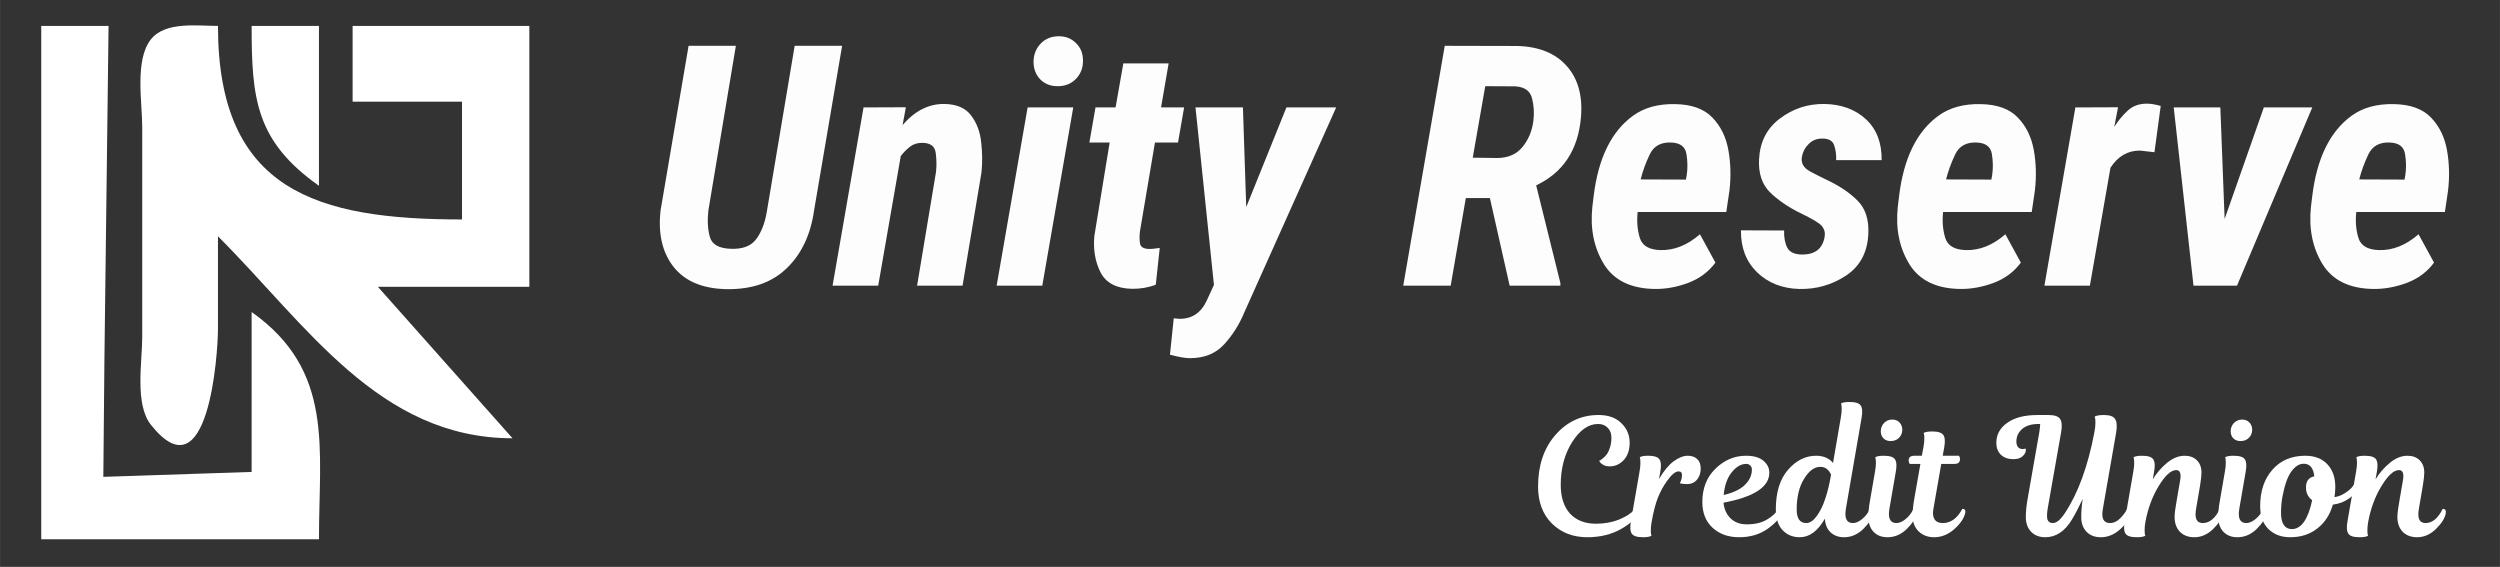 <?xml version="1.0" encoding="UTF-8" standalone="no"?>
<!-- Created with Inkscape (http://www.inkscape.org/) -->

<svg
   width="172"
   height="39"
   viewBox="0 0 45.508 10.319"
   version="1.1"
   id="svg581"
   inkscape:version="1.2.2 (b0a8486541, 2022-12-01)"
   sodipodi:docname="logo-white.svg"
   inkscape:export-filename="logo-alt.png"
   inkscape:export-xdpi="9.6000004"
   inkscape:export-ydpi="9.6000004"
   xmlns:inkscape="http://www.inkscape.org/namespaces/inkscape"
   xmlns:sodipodi="http://sodipodi.sourceforge.net/DTD/sodipodi-0.dtd"
   xmlns="http://www.w3.org/2000/svg"
   xmlns:svg="http://www.w3.org/2000/svg">
  <rect x="0" y="0" width="45.508" height="10.319" fill="#333333" stroke="none"/>
  <sodipodi:namedview
     id="namedview583"
     pagecolor="#ffffff"
     bordercolor="#000000"
     borderopacity="0.25"
     inkscape:showpageshadow="2"
     inkscape:pageopacity="0.0"
     inkscape:pagecheckerboard="0"
     inkscape:deskcolor="#d1d1d1"
     inkscape:document-units="mm"
     showgrid="false"
     inkscape:zoom="5.5731762"
     inkscape:cx="75.988985"
     inkscape:cy="13.457317"
     inkscape:window-width="1920"
     inkscape:window-height="1011"
     inkscape:window-x="0"
     inkscape:window-y="0"
     inkscape:window-maximized="1"
     inkscape:current-layer="layer1" />
  <defs
     id="defs578" />
  <g
     inkscape:label="Layer 1"
     inkscape:groupmode="layer"
     id="layer1">
    <g
       id="g6666"
       transform="matrix(0.098,0,0,0.098,0.475,0.083)"
       style="stroke:none;fill:#ffffff">
      <g
         id="g6035"
         transform="translate(0,-1.323)"
         style="stroke:none;fill:#ffffff">
        <path
           style="fill:#ffffff;fill-opacity:1;stroke:none;stroke-width:1.563"
           d="M 35.634,44.368 C 52.125,60.859 65.571,81.882 90.346,81.885 L 65.335,53.747 H 93.473 V 5.288 H 60.645 V 19.357 h 20.322 v 21.885 c -26.885,0 -45.333,-5.274 -45.333,-35.954 C 31.845,5.301 25.854,4.404 23.172,7.794 20.141,11.625 21.565,19.495 21.565,24.046 v 39.08 c 0,4.545 -1.427,12.43 1.607,16.252 10.721,13.504 12.462,-13.303 12.462,-17.815 V 44.368"
           id="path2270" />
        <g
           id="g2280"
           style="stroke:none;fill:#ffffff">
          <path
             style="fill:#ffffff;fill-opacity:1;stroke:none;stroke-width:1.563"
             d="m 41.887,5.288 c 0,13.481 0.746,21.388 12.506,29.701 V 5.288 Z"
             id="path2272" />
          <g
             id="g2275"
             style="stroke:none;fill:#ffffff">
            <path
               style="fill:#ffffff;fill-opacity:1;stroke:none;stroke-width:1.563"
               d="M 2.807,5.288 V 100.643 h 51.586 c 0,-16.961 2.881,-31.329 -12.506,-42.207 V 88.138 L 14.34,89.051 14.541,67.265 15.312,5.288 H 2.807"
               id="path332" />
          </g>
        </g>
      </g>
      <g
         aria-label="Unity Reserve"
         id="text797"
         style="font-style:italic;font-weight:bold;font-size:62.671px;line-height:0px;font-family:'Roboto Condensed';-inkscape-font-specification:'Roboto Condensed, Bold Italic';text-align:center;text-anchor:middle;opacity:0.985;fill:#ffffff;stroke:none;stroke-width:0.039">
        <path
           d="m 142.758,7.663 h 8.813 L 146.369,38.203 q -0.949,6.793 -5.11,10.802 -4.131,3.978 -11.169,3.856 -6.64,-0.122 -9.823,-4.131 -3.152,-4.009 -2.417,-10.496 l 5.202,-30.571 h 8.783 l -5.11,30.601 q -0.306,2.785 0.275,4.896 0.581,2.081 3.825,2.203 3.336,0.153 4.774,-1.775 1.469,-1.958 1.989,-5.141 z"
           id="path6575"
           style="stroke:none;fill:#ffffff" />
        <path
           d="m 166.413,25.687 q -1.316,0 -2.264,0.734 -0.918,0.734 -1.683,1.714 l -4.192,24.083 h -8.477 l 5.753,-33.111 7.865,-0.031 -0.612,3.305 q 3.427,-3.978 7.773,-3.917 3.427,0.061 4.957,2.142 1.561,2.05 1.867,4.957 0.337,2.907 0.061,5.6 l -3.519,21.054 h -8.446 l 3.519,-21.145 q 0.184,-1.714 -0.061,-3.55 -0.245,-1.836 -2.54,-1.836 z"
           id="path6577"
           style="stroke:none;fill:#ffffff" />
        <path
           d="m 187.13,10.693 q 0,-2.02 1.285,-3.397 1.285,-1.377 3.336,-1.408 1.958,-0.031 3.244,1.255 1.316,1.255 1.316,3.244 0.031,1.989 -1.255,3.366 -1.285,1.377 -3.336,1.408 -1.958,0.061 -3.274,-1.193 -1.285,-1.285 -1.316,-3.274 z m 7.375,8.415 -5.753,33.111 h -8.477 l 5.753,-33.111 z"
           id="path6579"
           style="stroke:none;fill:#ffffff" />
        <path
           d="m 209.836,52.035 q -2.05,0.796 -4.437,0.765 -4.284,-0.092 -5.814,-3.03 -1.499,-2.938 -1.163,-6.763 l 2.846,-17.382 h -3.764 l 1.132,-6.518 h 3.733 l 1.438,-8.171 h 8.415 l -1.408,8.171 h 4.284 l -1.132,6.518 h -4.284 l -2.785,16.494 q -0.153,1.193 0,2.203 0.122,1.01 1.591,1.071 0.765,0.031 2.081,-0.184 z"
           id="path6581"
           style="stroke:none;fill:#ffffff" />
        <path
           d="m 226.269,57.207 q -1.377,3.336 -3.733,5.906 -2.356,2.571 -6.334,2.571 -1.316,0 -3.733,-0.643 l 0.704,-6.763 0.979,0.092 q 3.58,0.092 5.202,-3.489 l 1.285,-2.815 -3.427,-32.958 h 8.813 l 0.612,18.514 7.467,-18.514 h 9.242 z"
           id="path6583"
           style="stroke:none;fill:#ffffff" />
        <path
           d="M 275.568,52.219 271.896,35.939 H 267.428 l -2.815,16.28 h -8.813 l 7.712,-44.555 13.465,0.031 q 5.998,0.153 9.15,3.672 3.183,3.519 2.693,9.517 -0.765,9.119 -8.324,12.7 l 4.498,18.147 v 0.49 z m -4.529,-37.058 -2.326,13.281 4.59,0.061 q 2.999,-0.031 4.651,-2.05 1.652,-2.02 2.02,-4.835 0.275,-2.142 -0.245,-4.192 -0.52,-2.081 -3.121,-2.234 z"
           id="path6585"
           style="stroke:none;fill:#ffffff" />
        <path
           d="m 313.789,47.934 q -1.897,2.571 -5.049,3.764 -3.121,1.163 -6.212,1.132 -6.671,-0.092 -9.456,-4.621 -2.785,-4.56 -2.142,-10.649 l 0.245,-2.02 q 1.285,-10.496 7.283,-14.872 3.152,-2.295 7.926,-2.173 4.56,0.092 6.855,2.509 2.326,2.417 2.968,6.09 0.643,3.642 0.184,7.497 l -0.581,3.948 h -16.463 q -0.275,2.601 0.398,4.804 0.673,2.173 3.795,2.264 3.856,0.122 7.375,-2.938 z m -8.201,-22.308 q -2.907,-0.122 -4.009,2.234 -1.102,2.326 -1.683,4.621 l 8.415,0.031 0.153,-0.857 q 0.275,-1.897 -0.061,-3.917 -0.337,-2.02 -2.815,-2.111 z"
           id="path6587"
           style="stroke:none;fill:#ffffff" />
        <path
           d="m 334.078,43.13 q 0.184,-1.132 -0.49,-1.958 -0.643,-0.826 -4.039,-2.448 -3.366,-1.652 -5.631,-3.856 -2.234,-2.234 -2.02,-6.151 0.245,-4.835 3.886,-7.559 3.642,-2.754 8.262,-2.693 4.743,0.092 7.712,2.846 2.968,2.754 2.907,7.589 h -8.446 q 0.061,-1.499 -0.367,-2.754 -0.428,-1.285 -2.264,-1.255 -1.469,0 -2.479,1.01 -1.01,0.979 -1.255,2.387 -0.306,1.714 1.499,2.693 1.805,0.979 2.938,1.499 3.703,1.714 5.906,3.948 2.234,2.234 1.989,6.304 -0.275,5.08 -4.192,7.65 -3.886,2.54 -8.599,2.448 -4.774,-0.122 -7.865,-3.091 -3.06,-2.999 -2.999,-7.803 l 8.018,0.031 q -0.061,1.897 0.581,3.183 0.673,1.285 2.846,1.285 3.55,-0.031 4.101,-3.305 z"
           id="path6589"
           style="stroke:none;fill:#ffffff" />
        <path
           d="m 370.524,47.934 q -1.897,2.571 -5.049,3.764 -3.121,1.163 -6.212,1.132 -6.671,-0.092 -9.456,-4.621 -2.785,-4.56 -2.142,-10.649 l 0.245,-2.02 q 1.285,-10.496 7.283,-14.872 3.152,-2.295 7.926,-2.173 4.56,0.092 6.855,2.509 2.326,2.417 2.968,6.09 0.643,3.642 0.184,7.497 l -0.581,3.948 h -16.463 q -0.275,2.601 0.398,4.804 0.673,2.173 3.795,2.264 3.856,0.122 7.375,-2.938 z m -8.201,-22.308 q -2.907,-0.122 -4.009,2.234 -1.102,2.326 -1.683,4.621 l 8.415,0.031 0.153,-0.857 q 0.275,-1.897 -0.061,-3.917 -0.337,-2.02 -2.815,-2.111 z"
           id="path6591"
           style="stroke:none;fill:#ffffff" />
        <path
           d="m 392.679,27.126 q -3.427,-0.031 -5.508,3.183 l -3.825,21.911 h -8.446 l 5.753,-33.111 7.926,-0.031 -0.704,3.642 q 1.071,-1.683 2.479,-2.999 1.408,-1.316 3.58,-1.316 1.071,0 2.571,0.428 l -1.163,8.599 z"
           id="path6593"
           style="stroke:none;fill:#ffffff" />
        <path
           d="m 424.657,19.108 -13.985,33.111 h -8.079 l -3.672,-33.111 h 8.66 l 0.796,20.717 7.283,-20.717 z"
           id="path6595"
           style="stroke:none;fill:#ffffff" />
        <path
           d="m 447.272,47.934 q -1.897,2.571 -5.049,3.764 -3.121,1.163 -6.212,1.132 -6.671,-0.092 -9.456,-4.621 -2.785,-4.56 -2.142,-10.649 l 0.245,-2.02 q 1.285,-10.496 7.283,-14.872 3.152,-2.295 7.926,-2.173 4.56,0.092 6.855,2.509 2.326,2.417 2.968,6.09 0.643,3.642 0.184,7.497 l -0.581,3.948 h -16.463 q -0.275,2.601 0.398,4.804 0.673,2.173 3.795,2.264 3.856,0.122 7.375,-2.938 z m -8.201,-22.308 q -2.907,-0.122 -4.009,2.234 -1.102,2.326 -1.683,4.621 l 8.415,0.031 0.153,-0.857 q 0.275,-1.897 -0.061,-3.917 -0.337,-2.02 -2.815,-2.111 z"
           id="path6597"
           style="stroke:none;fill:#ffffff" />
      </g>
      <g
         aria-label="Credit Union"
         id="text903"
         style="font-style:italic;font-weight:bold;font-size:30.271px;line-height:0px;font-family:'Roboto Condensed';-inkscape-font-specification:'Roboto Condensed, Bold Italic';text-align:center;text-anchor:middle;opacity:1;fill:#ffffff;stroke:none;stroke-width:0.023">
        <path
           d="m 291.592,96.434 q 2.361,0 4.268,-0.757 1.937,-0.787 3.057,-1.998 0.605,0 0.515,0.666 -0.333,1.423 -3.088,3.027 -2.724,1.574 -6.357,1.574 -3.966,0 -6.569,-2.543 -2.573,-2.573 -2.573,-6.872 0,-5.873 3.209,-9.566 3.239,-3.723 8.022,-3.723 2.724,0 4.238,1.514 1.544,1.483 1.544,3.633 0,2.028 -1.09,3.209 -1.09,1.181 -2.603,1.181 -0.666,0 -1.15,-0.242 -0.484,-0.272 -0.666,-0.515 l -0.151,-0.272 q 0.091,-0.03 0.242,-0.121 0.151,-0.091 0.545,-0.424 0.394,-0.333 0.696,-0.757 0.303,-0.454 0.545,-1.241 0.242,-0.817 0.242,-1.756 0,-1.181 -0.696,-1.847 -0.666,-0.696 -1.786,-0.696 -2.664,0 -4.813,3.36 -2.119,3.36 -2.119,7.931 0,3.451 1.725,5.358 1.756,1.877 4.813,1.877 z"
           style="font-style:normal;font-weight:normal;font-family:'Magnolia Script';-inkscape-font-specification:'Magnolia Script, Normal';stroke:none;fill:#ffffff"
           id="path6552" />
        <path
           d="m 303.55,86.807 -0.242,1.332 q 1.332,-2.27 2.724,-3.3 1.423,-1.029 2.603,-1.029 1.12,0 1.756,0.605 0.666,0.605 0.666,1.756 0,1.271 -0.696,2.089 -0.696,0.817 -1.816,0.817 -0.363,0 -0.696,-0.03 -0.333,-0.061 -0.515,-0.091 l -0.151,-0.061 q 0.394,-0.696 0.394,-1.514 0,-0.666 -0.636,-0.666 -0.878,0 -2.149,1.786 -0.999,1.392 -1.695,3.118 -0.666,1.695 -1.181,4.632 -0.121,0.787 -0.121,1.392 0,0.605 0.06,0.817 l 0.061,0.212 q -0.454,0.272 -1.574,0.272 -1.665,0 -2.089,-0.666 -0.454,-0.666 -0.151,-2.331 l 1.604,-9.263 q 0.151,-0.848 0.151,-1.483 0,-0.666 -0.06,-0.908 l -0.06,-0.212 q 0.454,-0.272 1.574,-0.272 1.665,0 2.089,0.696 0.454,0.666 0.151,2.301 z"
           style="font-style:normal;font-weight:normal;font-family:'Magnolia Script';-inkscape-font-specification:'Magnolia Script, Normal';stroke:none;fill:#ffffff"
           id="path6554" />
        <path
           d="m 318.201,98.946 q -3.027,0 -4.934,-1.756 -1.907,-1.756 -1.907,-4.783 0,-3.844 2.452,-6.206 2.452,-2.391 5.661,-2.391 2.149,0 3.239,0.938 1.09,0.908 1.09,2.21 0,3.966 -8.506,5.57 0.151,1.756 1.302,2.906 1.15,1.12 3.027,1.12 2.21,0 3.663,-0.848 1.483,-0.848 2.24,-2.028 0.666,0 0.484,0.787 -0.272,1.302 -2.513,2.906 -2.21,1.574 -5.298,1.574 z m 1.302,-13.622 q -1.423,0 -2.694,1.574 -1.241,1.544 -1.483,4.208 2.664,-0.636 3.935,-1.877 1.302,-1.271 1.302,-2.846 0,-0.484 -0.303,-0.757 -0.272,-0.303 -0.757,-0.303 z"
           style="font-style:normal;font-weight:normal;font-family:'Magnolia Script';-inkscape-font-specification:'Magnolia Script, Normal';stroke:none;fill:#ffffff"
           id="path6556" />
        <path
           d="m 337.666,98.946 q -1.514,0 -2.482,-0.908 -0.969,-0.908 -1.06,-2.543 -1.968,3.451 -4.662,3.451 -1.968,0 -3.209,-1.332 -1.241,-1.332 -1.241,-3.875 0,-4.722 2.27,-7.326 2.27,-2.603 5.207,-2.603 2.028,0 3.148,1.332 l 1.453,-8.446 q 0.151,-0.848 0.151,-1.483 0,-0.666 -0.06,-0.908 l -0.06,-0.212 q 0.454,-0.272 1.574,-0.272 1.665,0 2.089,0.666 0.454,0.666 0.151,2.331 l -2.906,16.831 q -0.454,2.664 1.302,2.664 0.787,0 1.695,-0.727 0.908,-0.727 1.483,-1.907 0.696,0 0.575,0.787 -0.272,1.423 -1.847,2.967 -1.574,1.514 -3.572,1.514 z m -6.993,-2.634 q 0.999,0 1.937,-1.302 0.938,-1.302 1.483,-2.936 0.575,-1.635 0.908,-3.33 l 0.272,-1.423 q -0.666,-1.453 -1.998,-1.453 -1.665,0 -3.027,2.24 -1.362,2.21 -1.362,5.691 0,2.513 1.786,2.513 z"
           style="font-style:normal;font-weight:normal;font-family:'Magnolia Script';-inkscape-font-specification:'Magnolia Script, Normal';stroke:none;fill:#ffffff"
           id="path6558" />
        <path
           d="m 342.479,92.286 0.969,-5.6 q 0.151,-0.848 0.151,-1.483 0,-0.666 -0.06,-0.908 l -0.06,-0.212 q 0.454,-0.272 1.574,-0.272 1.665,0 2.089,0.666 0.454,0.666 0.151,2.331 l -1.181,6.841 q -0.454,2.664 1.302,2.664 0.787,0 1.695,-0.727 0.908,-0.727 1.483,-1.907 0.696,0 0.575,0.787 -0.272,1.423 -1.847,2.967 -1.574,1.514 -3.572,1.514 -1.604,0 -2.573,-0.999 -0.969,-0.999 -0.969,-2.785 0,-1.332 0.272,-2.876 z m 2.028,-13.017 q 0,-0.908 0.605,-1.544 0.636,-0.636 1.514,-0.636 0.848,0 1.362,0.545 0.515,0.545 0.515,1.362 0,0.848 -0.605,1.483 -0.605,0.605 -1.574,0.605 -0.817,0 -1.332,-0.515 -0.484,-0.515 -0.484,-1.302 z"
           style="font-style:normal;font-weight:normal;font-family:'Magnolia Script';-inkscape-font-specification:'Magnolia Script, Normal';stroke:none;fill:#ffffff"
           id="path6560" />
        <path
           d="m 350.713,83.81 h 1.423 l 0.303,-1.635 q 0.151,-0.848 0.151,-1.483 0.03,-0.666 -0.06,-0.878 l -0.06,-0.242 q 0.454,-0.272 1.574,-0.272 1.665,0 2.089,0.666 0.454,0.666 0.151,2.331 l -0.272,1.514 h 2.997 q 0.212,0.242 0.212,0.636 0,0.878 -1.029,0.878 h -2.452 l -1.453,8.325 q -0.242,1.271 0.212,1.968 0.454,0.696 1.514,0.696 2.24,0 3.633,-2.634 0.727,0 0.545,0.787 -0.394,1.544 -2.089,3.027 -1.695,1.453 -3.693,1.453 -1.725,0 -2.876,-1.09 -1.12,-1.12 -1.12,-2.906 0,-1.362 0.333,-3.239 l 1.12,-6.387 h -1.968 q -0.212,-0.242 -0.212,-0.636 0,-0.878 1.029,-0.878 z"
           style="font-style:normal;font-weight:normal;font-family:'Magnolia Script';-inkscape-font-specification:'Magnolia Script, Normal';stroke:none;fill:#ffffff"
           id="path6562" />
        <path
           d="m 377.987,79.542 -2.452,13.925 q -0.272,1.544 -0.061,2.21 0.242,0.636 0.999,0.636 0.999,0 2.21,-1.816 3.723,-5.6 5.509,-15.105 0.182,-0.938 0.182,-1.635 0,-0.727 -0.06,-0.969 l -0.091,-0.242 q 0.484,-0.303 1.725,-0.303 1.635,0 2.089,0.757 0.484,0.727 0.182,2.543 l -2.482,14.258 q -0.424,2.513 1.362,2.513 0.969,0 1.847,-0.848 0.878,-0.878 1.332,-1.786 0.666,0 0.575,0.787 -0.212,1.514 -1.877,2.997 -1.635,1.483 -3.602,1.483 -1.635,0 -2.634,-0.999 -0.999,-1.029 -0.999,-2.755 0,-1.544 0.272,-3.36 -1.029,2.21 -2.028,3.875 -1.968,3.239 -4.934,3.239 -1.635,0 -2.634,-1.029 -0.969,-1.029 -0.969,-2.724 0,-1.392 0.303,-3.209 l 2.21,-12.593 q 0.151,-0.999 0.151,-1.483 h -0.303 q -1.968,0 -3.057,0.938 -1.059,0.938 -1.059,2.331 0,0.636 0.303,1.029 0.333,0.363 0.908,0.363 l 0.515,-0.091 q 0.03,0.091 0.03,0.272 0,0.636 -0.636,1.181 -0.605,0.515 -1.665,0.515 -1.453,0 -2.331,-0.817 -0.848,-0.848 -0.848,-2.21 0,-2.301 2.028,-3.723 2.028,-1.453 5.6,-1.453 h 2.119 q 1.635,0 2.119,0.757 0.484,0.757 0.151,2.543 z"
           style="font-style:normal;font-weight:normal;font-family:'Magnolia Script';-inkscape-font-specification:'Magnolia Script, Normal';stroke:none;fill:#ffffff"
           id="path6564" />
        <path
           d="m 399.54,91.711 0.575,-3.33 q 0.333,-1.907 -0.727,-1.907 -1.453,0 -3.239,2.936 -1.786,2.906 -2.482,6.66 -0.151,0.848 -0.151,1.514 0,0.636 0.06,0.878 l 0.06,0.212 q -0.454,0.272 -1.574,0.272 -1.665,0 -2.089,-0.666 -0.454,-0.666 -0.151,-2.331 l 1.604,-9.263 q 0.151,-0.848 0.151,-1.483 0,-0.666 -0.06,-0.908 l -0.06,-0.212 q 0.454,-0.272 1.574,-0.272 1.665,0 2.089,0.666 0.454,0.666 0.151,2.331 l -0.242,1.392 q 1.029,-1.725 2.634,-3.057 1.604,-1.332 3.3,-1.332 1.423,0 2.27,0.848 0.848,0.848 0.848,2.27 0,0.817 -0.272,2.452 l -0.727,4.268 q -0.484,2.664 1.241,2.664 1.877,0 3.179,-2.634 0.696,0 0.575,0.787 -0.212,1.362 -1.816,2.936 -1.574,1.544 -3.511,1.544 -1.695,0 -2.694,-1.029 -0.969,-1.029 -0.969,-2.755 0,-0.969 0.454,-3.451 z"
           style="font-style:normal;font-weight:normal;font-family:'Magnolia Script';-inkscape-font-specification:'Magnolia Script, Normal';stroke:none;fill:#ffffff"
           id="path6566" />
        <path
           d="m 407.471,92.286 0.969,-5.6 q 0.151,-0.848 0.151,-1.483 0,-0.666 -0.061,-0.908 l -0.06,-0.212 q 0.454,-0.272 1.574,-0.272 1.665,0 2.089,0.666 0.454,0.666 0.151,2.331 l -1.181,6.841 q -0.454,2.664 1.302,2.664 0.787,0 1.695,-0.727 0.908,-0.727 1.483,-1.907 0.696,0 0.575,0.787 -0.272,1.423 -1.847,2.967 -1.574,1.514 -3.572,1.514 -1.604,0 -2.573,-0.999 -0.969,-0.999 -0.969,-2.785 0,-1.332 0.272,-2.876 z m 2.028,-13.017 q 0,-0.908 0.605,-1.544 0.636,-0.636 1.514,-0.636 0.848,0 1.362,0.545 0.515,0.545 0.515,1.362 0,0.848 -0.605,1.483 -0.605,0.605 -1.574,0.605 -0.817,0 -1.332,-0.515 -0.484,-0.515 -0.484,-1.302 z"
           style="font-style:normal;font-weight:normal;font-family:'Magnolia Script';-inkscape-font-specification:'Magnolia Script, Normal';stroke:none;fill:#ffffff"
           id="path6568" />
        <path
           d="m 423.364,83.81 q 2.603,0 4.087,1.574 1.483,1.574 1.483,4.208 0,0.908 -0.151,1.907 0.999,-0.151 1.907,-0.727 0.938,-0.605 1.362,-1.12 l 0.394,-0.515 q 0.636,0 0.545,0.757 -0.151,0.878 -1.483,1.847 -1.332,0.938 -3.027,1.15 -0.787,2.785 -2.876,4.42 -2.058,1.635 -5.055,1.635 -2.482,0 -4.026,-1.514 -1.544,-1.514 -1.544,-4.268 0,-4.177 2.27,-6.751 2.27,-2.603 6.115,-2.603 z m 0.121,5.873 q 0,-1.725 1.544,-2.058 -0.242,-2.331 -1.968,-2.331 -1.241,0 -2.301,1.453 -1.029,1.423 -1.635,4.601 -0.272,1.423 -0.272,3.118 0,1.423 0.515,2.21 0.515,0.757 1.483,0.757 2.634,0 3.784,-5.358 -1.15,-0.878 -1.15,-2.391 z"
           style="font-style:normal;font-weight:normal;font-family:'Magnolia Script';-inkscape-font-specification:'Magnolia Script, Normal';stroke:none;fill:#ffffff"
           id="path6570" />
        <path
           d="m 440.921,91.711 0.575,-3.33 q 0.333,-1.907 -0.727,-1.907 -1.453,0 -3.239,2.936 -1.786,2.906 -2.482,6.66 -0.151,0.848 -0.151,1.514 0,0.636 0.061,0.878 l 0.06,0.212 q -0.454,0.272 -1.574,0.272 -1.665,0 -2.089,-0.666 -0.454,-0.666 -0.151,-2.331 l 1.604,-9.263 q 0.151,-0.848 0.151,-1.483 0,-0.666 -0.06,-0.908 l -0.06,-0.212 q 0.454,-0.272 1.574,-0.272 1.665,0 2.089,0.666 0.454,0.666 0.151,2.331 l -0.242,1.392 q 1.029,-1.725 2.634,-3.057 1.604,-1.332 3.3,-1.332 1.423,0 2.27,0.848 0.848,0.848 0.848,2.27 0,0.817 -0.272,2.452 l -0.727,4.268 q -0.484,2.664 1.241,2.664 1.877,0 3.179,-2.634 0.696,0 0.575,0.787 -0.212,1.362 -1.816,2.936 -1.574,1.544 -3.511,1.544 -1.695,0 -2.694,-1.029 -0.969,-1.029 -0.969,-2.755 0,-0.969 0.454,-3.451 z"
           style="font-style:normal;font-weight:normal;font-family:'Magnolia Script';-inkscape-font-specification:'Magnolia Script, Normal';stroke:none;fill:#ffffff"
           id="path6572" />
      </g>
    </g>
  </g>
</svg>

